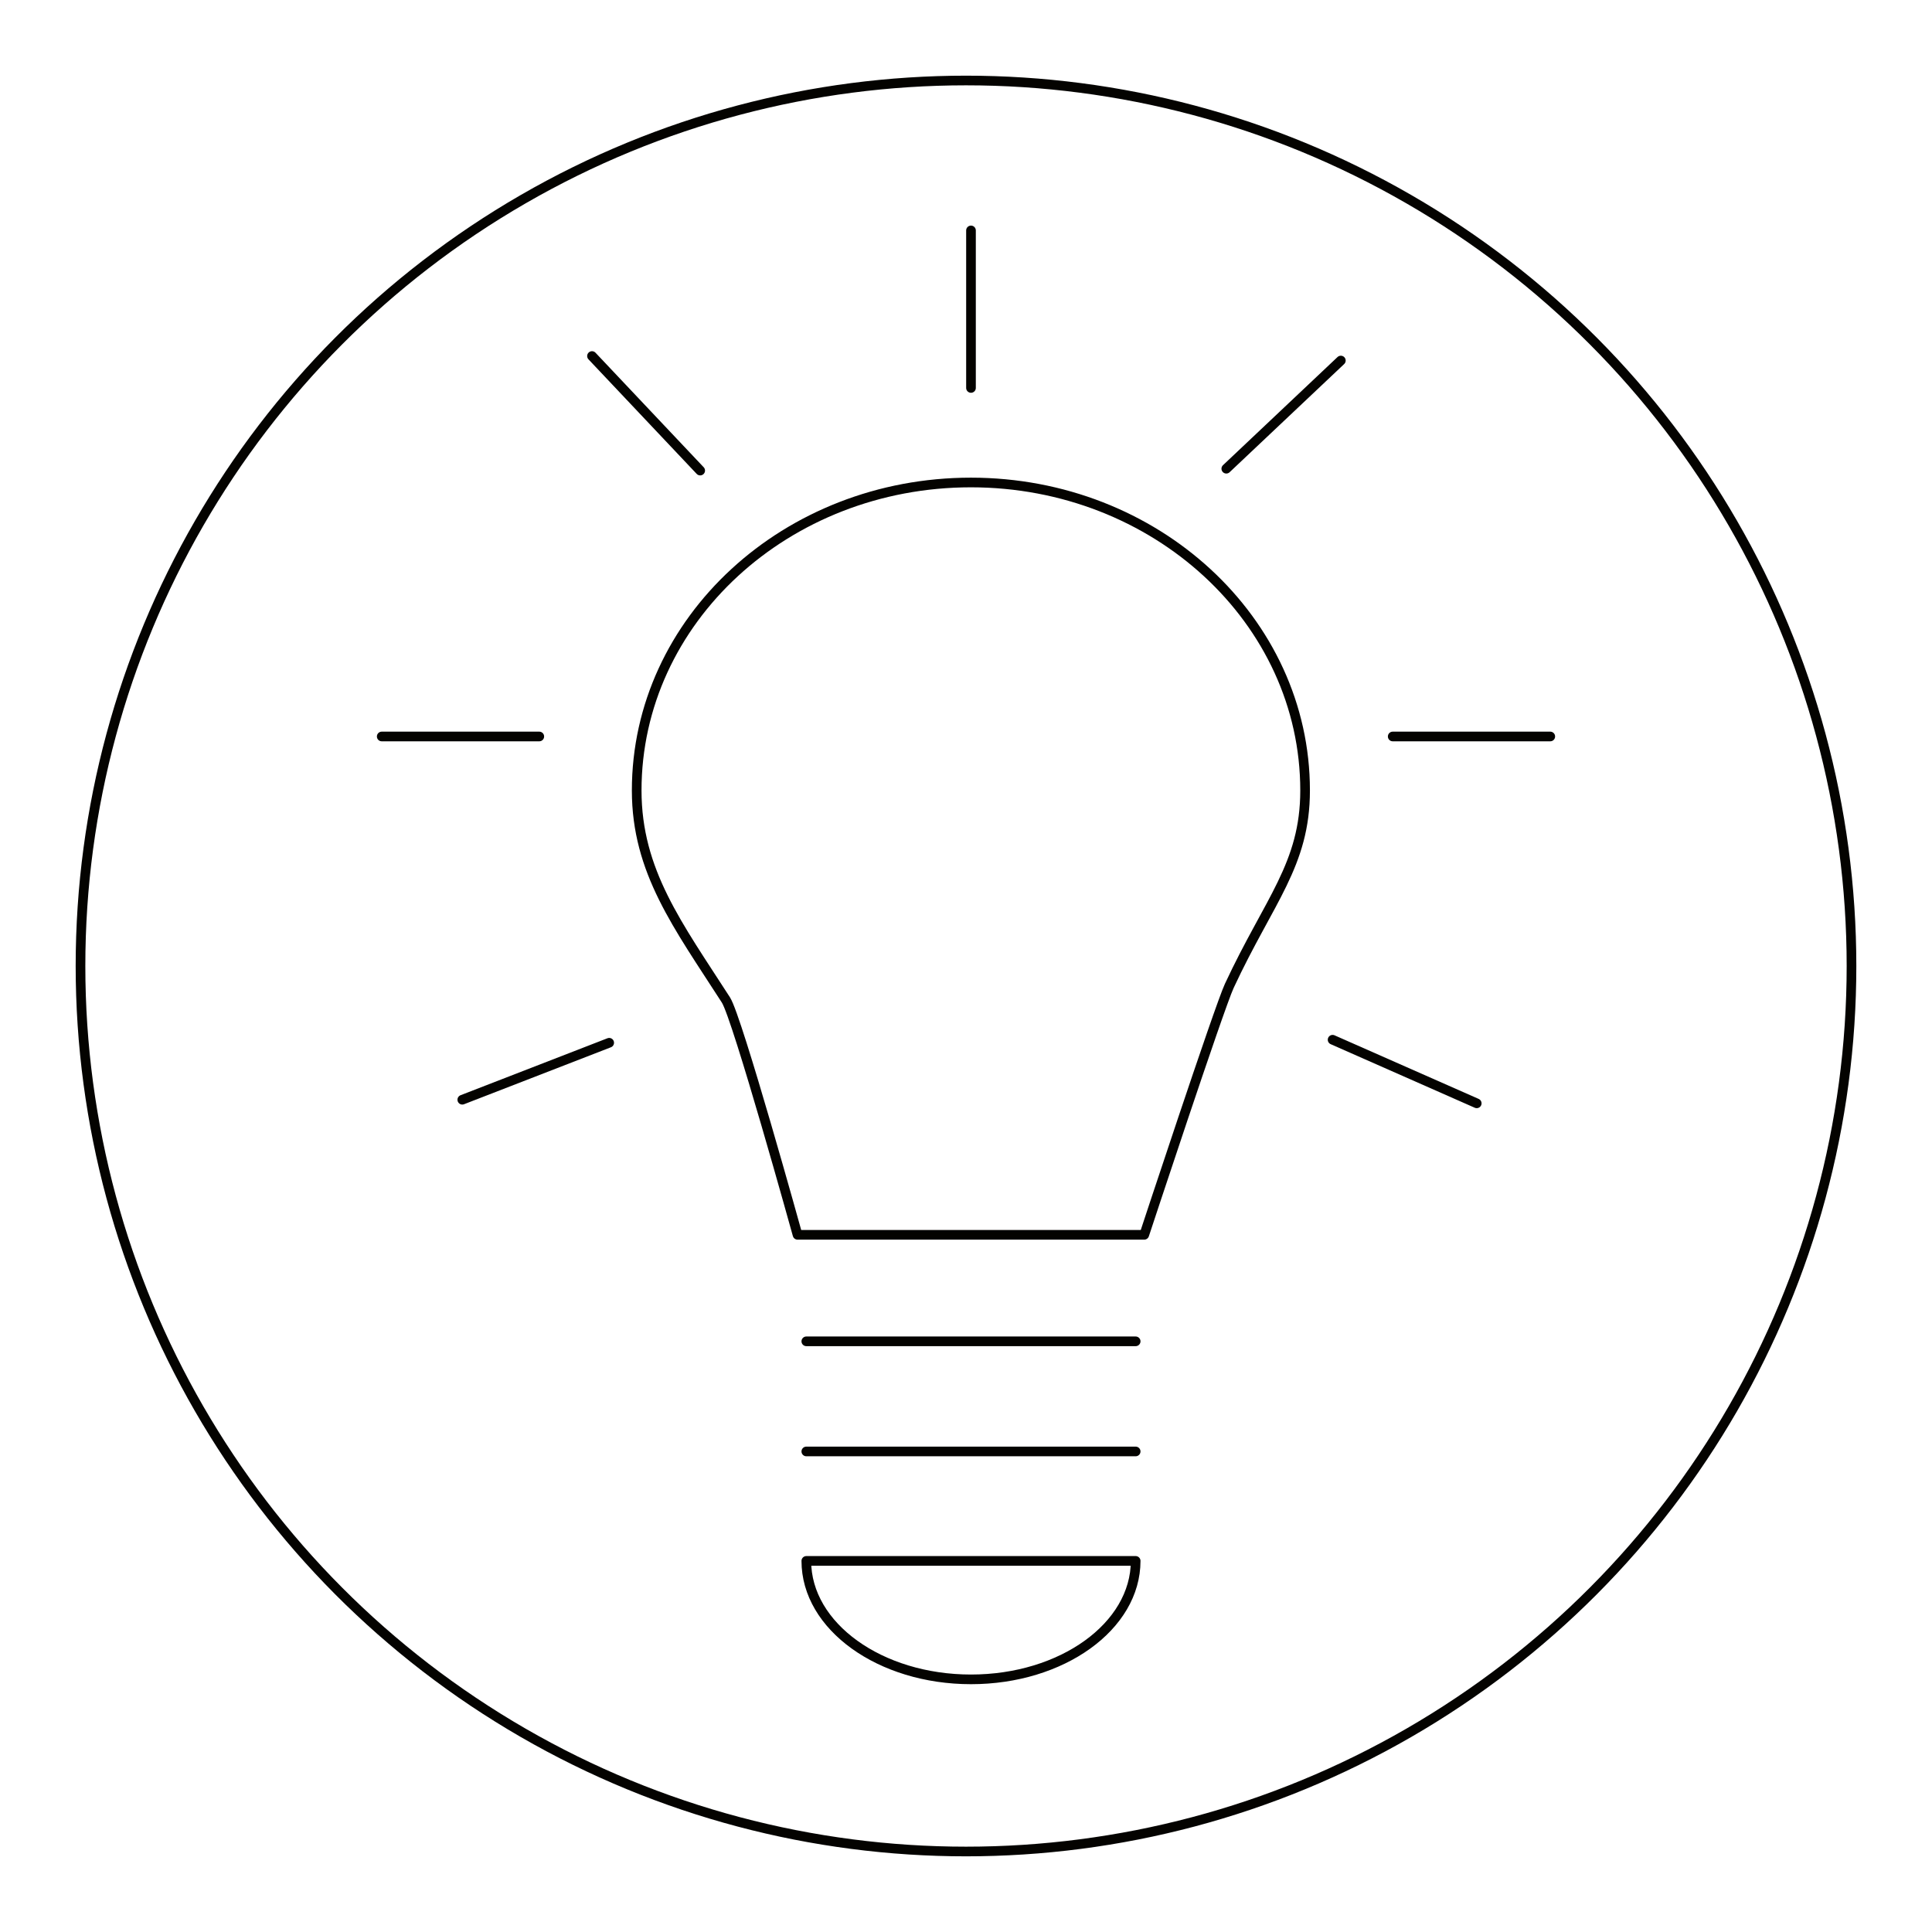 <?xml version="1.0" encoding="UTF-8"?><svg id="a" xmlns="http://www.w3.org/2000/svg" viewBox="0 0 600 600"><defs><style>.b{fill:none;stroke:#040300;stroke-linecap:round;stroke-linejoin:round;stroke-width:3px;}</style></defs><path class="b" d="M405.31,245.48c0,23.03-11.19,34.14-23.54,60.68-3.15,6.77-26.41,77.32-26.41,77.32h-107.68s-18.69-67.44-22.24-72.93c-14.86-23.1-27.71-39.93-27.71-65.07,0-52.83,46.47-95.64,103.79-95.64s103.79,42.82,103.79,95.64Z"/><path class="b" d="M352.69,484.75c0,20.32-22.9,36.79-51.14,36.79s-51.14-16.47-51.14-36.79h102.28Z"/><line class="b" x1="250.41" y1="416.56" x2="352.69" y2="416.56"/><line class="b" x1="250.41" y1="450.76" x2="352.69" y2="450.76"/><line class="b" x1="432.52" y1="228.72" x2="481.45" y2="228.72"/><line class="b" x1="118.55" y1="228.72" x2="167.48" y2="228.72"/><line class="b" x1="413.85" y1="322.9" x2="458.61" y2="342.65"/><line class="b" x1="189.19" y1="323.84" x2="143.57" y2="341.53"/><line class="b" x1="380.84" y1="145.56" x2="416.41" y2="111.97"/><line class="b" x1="183.85" y1="110.57" x2="217.45" y2="146.14"/><line class="b" x1="301.55" y1="120.48" x2="301.55" y2="71.56"/><circle class="b" cx="300" cy="300" r="275"/></svg>